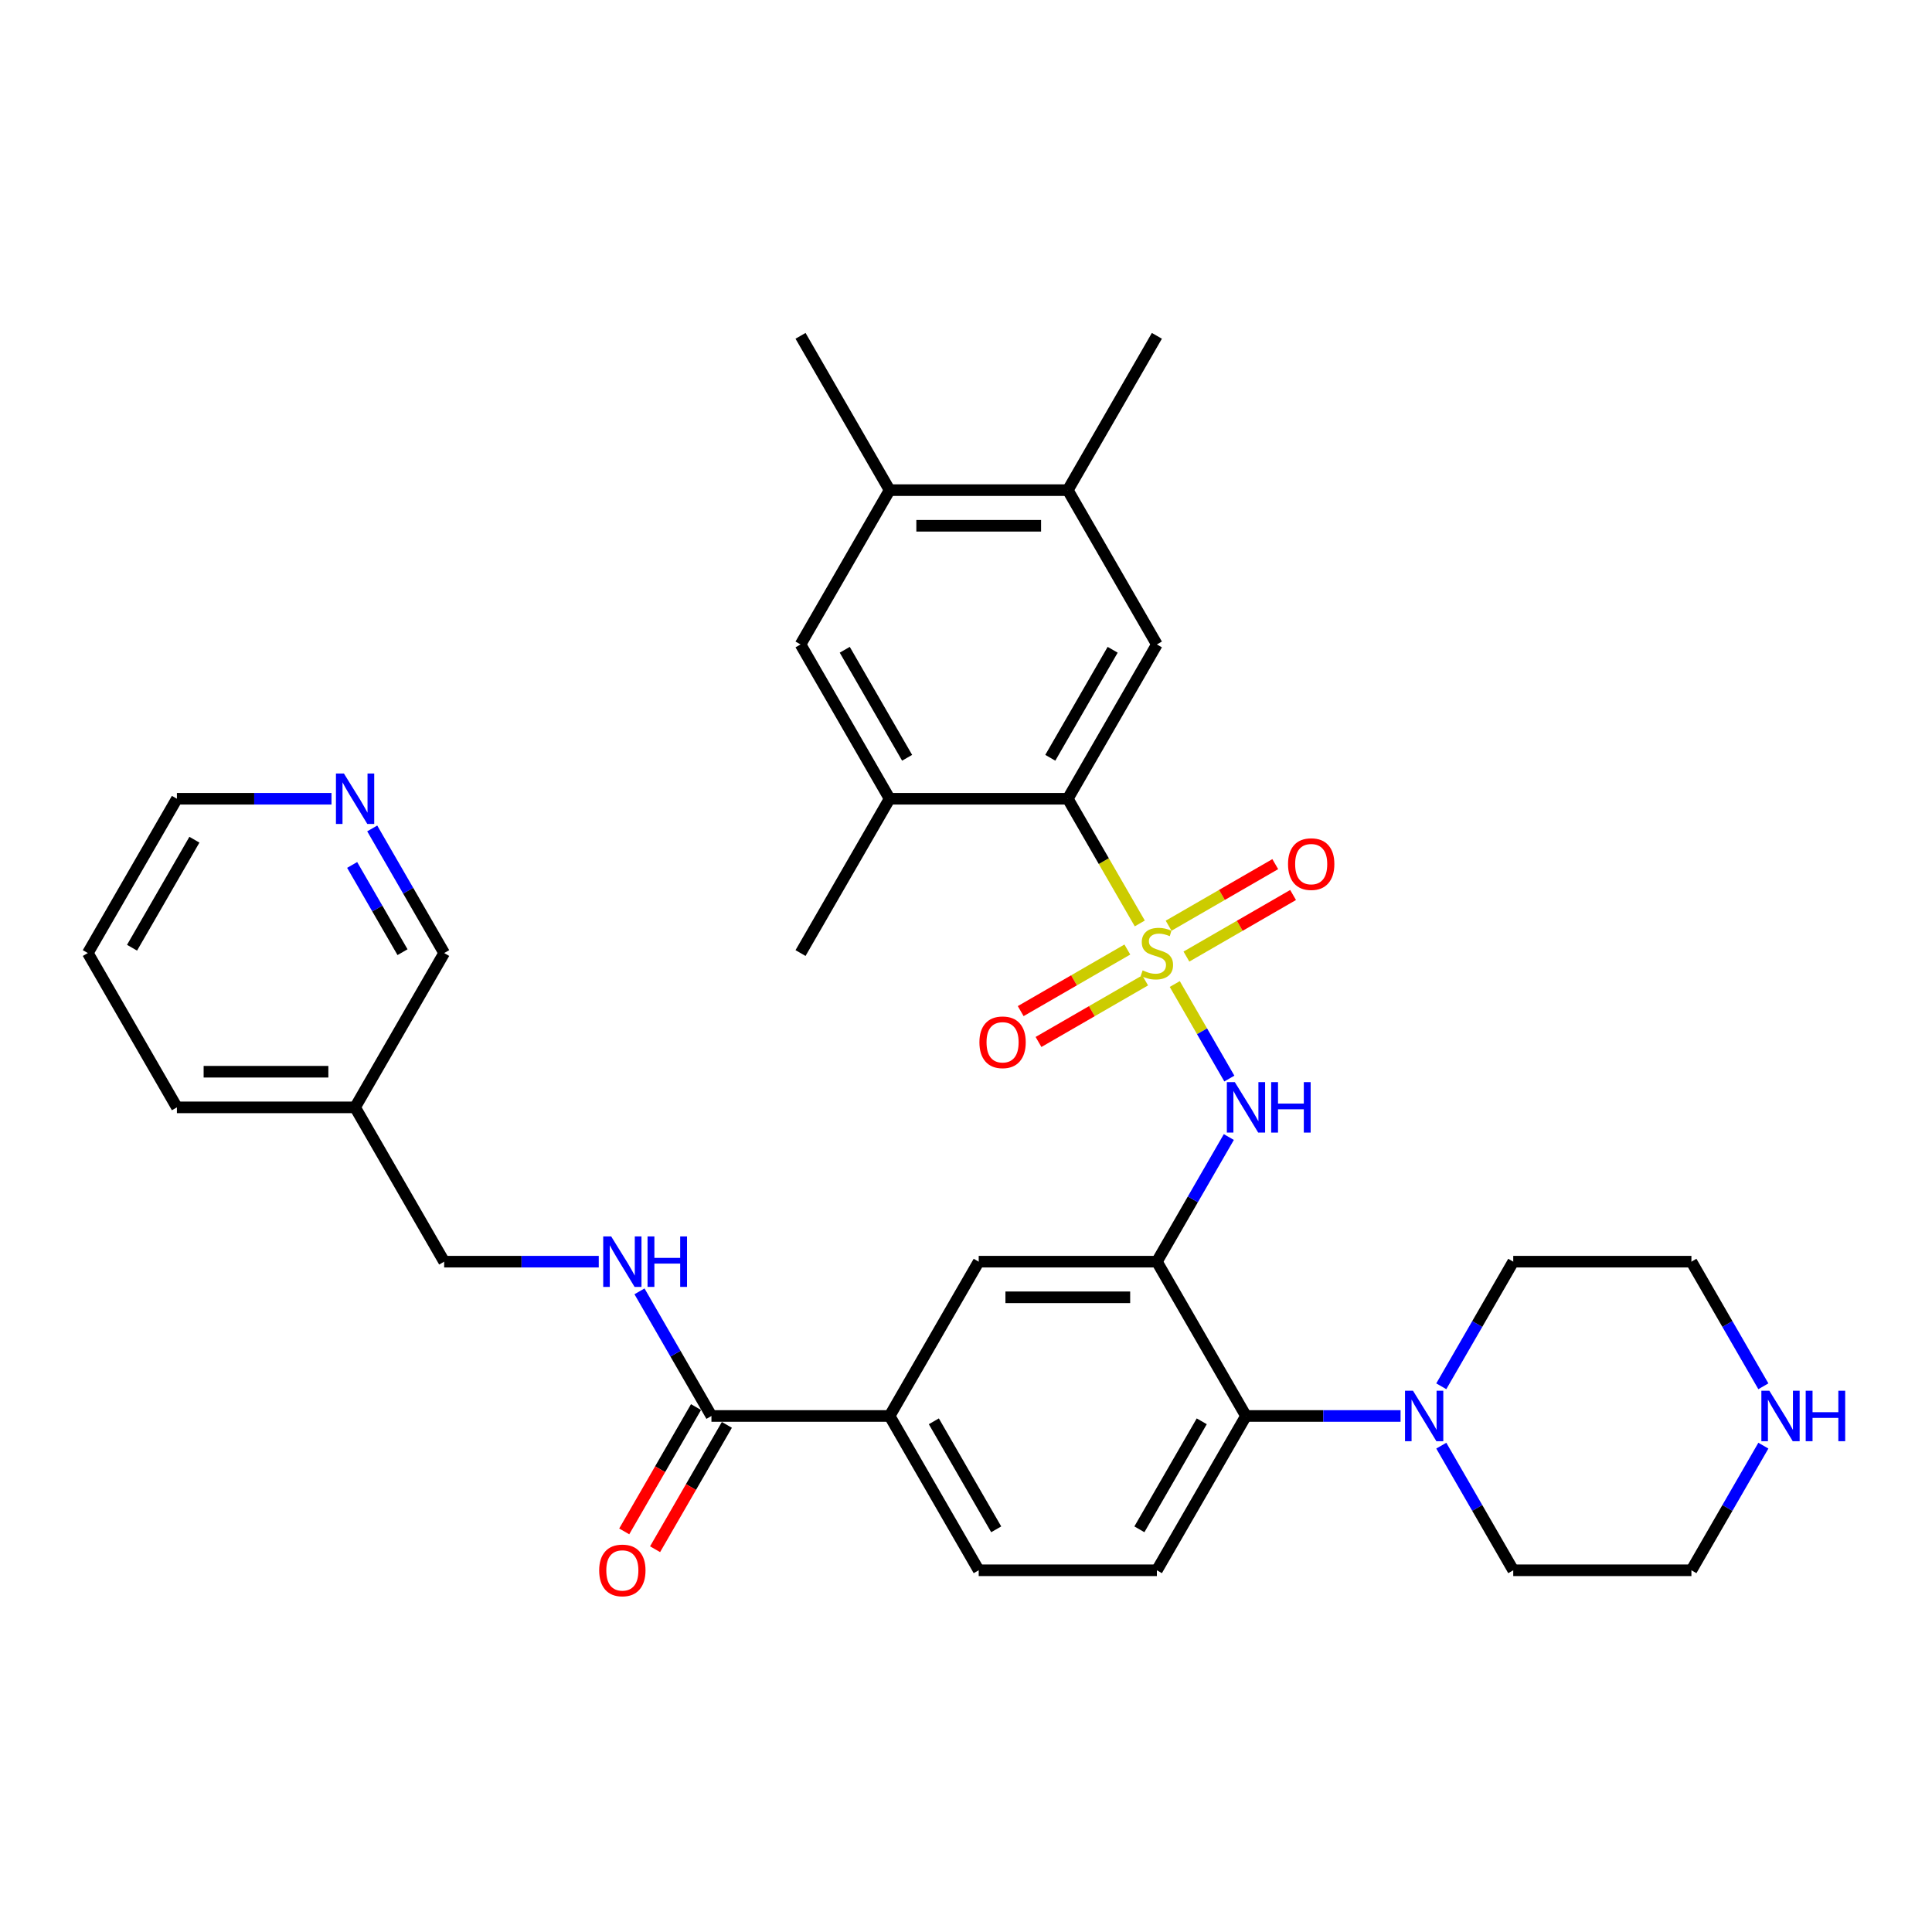 <?xml version='1.0' encoding='iso-8859-1'?>
<svg version='1.1' baseProfile='full'
              xmlns='http://www.w3.org/2000/svg'
                      xmlns:rdkit='http://www.rdkit.org/xml'
                      xmlns:xlink='http://www.w3.org/1999/xlink'
                  xml:space='preserve'
width='1000px' height='1000px' viewBox='0 0 1000 1000'>
<!-- END OF HEADER -->
<rect style='opacity:1.0;fill:#FFFFFF;stroke:none' width='1000' height='1000' x='0' y='0'> </rect>
<path class='bond-1' d='M 589.952,477.972 L 571.321,445.701' style='fill:none;fill-rule:evenodd;stroke:#CCCC00;stroke-width:6px;stroke-linecap:butt;stroke-linejoin:miter;stroke-opacity:1' />
<path class='bond-1' d='M 571.321,445.701 L 552.689,413.431' style='fill:none;fill-rule:evenodd;stroke:#000000;stroke-width:6px;stroke-linecap:butt;stroke-linejoin:miter;stroke-opacity:1' />
<path class='bond-2' d='M 608.056,509.328 L 622.183,533.797' style='fill:none;fill-rule:evenodd;stroke:#CCCC00;stroke-width:6px;stroke-linecap:butt;stroke-linejoin:miter;stroke-opacity:1' />
<path class='bond-2' d='M 622.183,533.797 L 636.31,558.266' style='fill:none;fill-rule:evenodd;stroke:#0000FF;stroke-width:6px;stroke-linecap:butt;stroke-linejoin:miter;stroke-opacity:1' />
<path class='bond-10' d='M 614.092,495.12 L 641.694,479.185' style='fill:none;fill-rule:evenodd;stroke:#CCCC00;stroke-width:6px;stroke-linecap:butt;stroke-linejoin:miter;stroke-opacity:1' />
<path class='bond-10' d='M 641.694,479.185 L 669.295,463.249' style='fill:none;fill-rule:evenodd;stroke:#FF0000;stroke-width:6px;stroke-linecap:butt;stroke-linejoin:miter;stroke-opacity:1' />
<path class='bond-10' d='M 604.87,479.147 L 632.471,463.211' style='fill:none;fill-rule:evenodd;stroke:#CCCC00;stroke-width:6px;stroke-linecap:butt;stroke-linejoin:miter;stroke-opacity:1' />
<path class='bond-10' d='M 632.471,463.211 L 660.073,447.275' style='fill:none;fill-rule:evenodd;stroke:#FF0000;stroke-width:6px;stroke-linecap:butt;stroke-linejoin:miter;stroke-opacity:1' />
<path class='bond-11' d='M 583.511,491.478 L 555.909,507.414' style='fill:none;fill-rule:evenodd;stroke:#CCCC00;stroke-width:6px;stroke-linecap:butt;stroke-linejoin:miter;stroke-opacity:1' />
<path class='bond-11' d='M 555.909,507.414 L 528.308,523.35' style='fill:none;fill-rule:evenodd;stroke:#FF0000;stroke-width:6px;stroke-linecap:butt;stroke-linejoin:miter;stroke-opacity:1' />
<path class='bond-11' d='M 592.733,507.452 L 565.132,523.388' style='fill:none;fill-rule:evenodd;stroke:#CCCC00;stroke-width:6px;stroke-linecap:butt;stroke-linejoin:miter;stroke-opacity:1' />
<path class='bond-11' d='M 565.132,523.388 L 537.531,539.323' style='fill:none;fill-rule:evenodd;stroke:#FF0000;stroke-width:6px;stroke-linecap:butt;stroke-linejoin:miter;stroke-opacity:1' />
<path class='bond-0' d='M 598.802,653.037 L 617.422,620.785' style='fill:none;fill-rule:evenodd;stroke:#000000;stroke-width:6px;stroke-linecap:butt;stroke-linejoin:miter;stroke-opacity:1' />
<path class='bond-0' d='M 617.422,620.785 L 636.043,588.533' style='fill:none;fill-rule:evenodd;stroke:#0000FF;stroke-width:6px;stroke-linecap:butt;stroke-linejoin:miter;stroke-opacity:1' />
<path class='bond-3' d='M 598.802,653.037 L 644.914,732.906' style='fill:none;fill-rule:evenodd;stroke:#000000;stroke-width:6px;stroke-linecap:butt;stroke-linejoin:miter;stroke-opacity:1' />
<path class='bond-8' d='M 598.802,653.037 L 506.577,653.037' style='fill:none;fill-rule:evenodd;stroke:#000000;stroke-width:6px;stroke-linecap:butt;stroke-linejoin:miter;stroke-opacity:1' />
<path class='bond-8' d='M 584.968,671.482 L 520.411,671.482' style='fill:none;fill-rule:evenodd;stroke:#000000;stroke-width:6px;stroke-linecap:butt;stroke-linejoin:miter;stroke-opacity:1' />
<path class='bond-4' d='M 552.689,413.431 L 598.802,333.562' style='fill:none;fill-rule:evenodd;stroke:#000000;stroke-width:6px;stroke-linecap:butt;stroke-linejoin:miter;stroke-opacity:1' />
<path class='bond-4' d='M 543.632,392.228 L 575.911,336.32' style='fill:none;fill-rule:evenodd;stroke:#000000;stroke-width:6px;stroke-linecap:butt;stroke-linejoin:miter;stroke-opacity:1' />
<path class='bond-7' d='M 552.689,413.431 L 460.465,413.431' style='fill:none;fill-rule:evenodd;stroke:#000000;stroke-width:6px;stroke-linecap:butt;stroke-linejoin:miter;stroke-opacity:1' />
<path class='bond-5' d='M 644.914,732.906 L 684.921,732.906' style='fill:none;fill-rule:evenodd;stroke:#000000;stroke-width:6px;stroke-linecap:butt;stroke-linejoin:miter;stroke-opacity:1' />
<path class='bond-5' d='M 684.921,732.906 L 724.928,732.906' style='fill:none;fill-rule:evenodd;stroke:#0000FF;stroke-width:6px;stroke-linecap:butt;stroke-linejoin:miter;stroke-opacity:1' />
<path class='bond-16' d='M 644.914,732.906 L 598.802,812.774' style='fill:none;fill-rule:evenodd;stroke:#000000;stroke-width:6px;stroke-linecap:butt;stroke-linejoin:miter;stroke-opacity:1' />
<path class='bond-16' d='M 622.023,735.664 L 589.745,791.572' style='fill:none;fill-rule:evenodd;stroke:#000000;stroke-width:6px;stroke-linecap:butt;stroke-linejoin:miter;stroke-opacity:1' />
<path class='bond-12' d='M 598.802,333.562 L 552.689,253.693' style='fill:none;fill-rule:evenodd;stroke:#000000;stroke-width:6px;stroke-linecap:butt;stroke-linejoin:miter;stroke-opacity:1' />
<path class='bond-23' d='M 746.009,717.541 L 764.63,685.289' style='fill:none;fill-rule:evenodd;stroke:#0000FF;stroke-width:6px;stroke-linecap:butt;stroke-linejoin:miter;stroke-opacity:1' />
<path class='bond-23' d='M 764.63,685.289 L 783.251,653.037' style='fill:none;fill-rule:evenodd;stroke:#000000;stroke-width:6px;stroke-linecap:butt;stroke-linejoin:miter;stroke-opacity:1' />
<path class='bond-24' d='M 746.009,748.27 L 764.63,780.522' style='fill:none;fill-rule:evenodd;stroke:#0000FF;stroke-width:6px;stroke-linecap:butt;stroke-linejoin:miter;stroke-opacity:1' />
<path class='bond-24' d='M 764.63,780.522 L 783.251,812.774' style='fill:none;fill-rule:evenodd;stroke:#000000;stroke-width:6px;stroke-linecap:butt;stroke-linejoin:miter;stroke-opacity:1' />
<path class='bond-6' d='M 368.24,732.906 L 460.465,732.906' style='fill:none;fill-rule:evenodd;stroke:#000000;stroke-width:6px;stroke-linecap:butt;stroke-linejoin:miter;stroke-opacity:1' />
<path class='bond-14' d='M 368.24,732.906 L 349.62,700.654' style='fill:none;fill-rule:evenodd;stroke:#000000;stroke-width:6px;stroke-linecap:butt;stroke-linejoin:miter;stroke-opacity:1' />
<path class='bond-14' d='M 349.62,700.654 L 330.999,668.402' style='fill:none;fill-rule:evenodd;stroke:#0000FF;stroke-width:6px;stroke-linecap:butt;stroke-linejoin:miter;stroke-opacity:1' />
<path class='bond-19' d='M 360.253,728.295 L 341.675,760.473' style='fill:none;fill-rule:evenodd;stroke:#000000;stroke-width:6px;stroke-linecap:butt;stroke-linejoin:miter;stroke-opacity:1' />
<path class='bond-19' d='M 341.675,760.473 L 323.097,792.651' style='fill:none;fill-rule:evenodd;stroke:#FF0000;stroke-width:6px;stroke-linecap:butt;stroke-linejoin:miter;stroke-opacity:1' />
<path class='bond-19' d='M 376.227,737.517 L 357.649,769.695' style='fill:none;fill-rule:evenodd;stroke:#000000;stroke-width:6px;stroke-linecap:butt;stroke-linejoin:miter;stroke-opacity:1' />
<path class='bond-19' d='M 357.649,769.695 L 339.071,801.874' style='fill:none;fill-rule:evenodd;stroke:#FF0000;stroke-width:6px;stroke-linecap:butt;stroke-linejoin:miter;stroke-opacity:1' />
<path class='bond-13' d='M 460.465,413.431 L 414.353,333.562' style='fill:none;fill-rule:evenodd;stroke:#000000;stroke-width:6px;stroke-linecap:butt;stroke-linejoin:miter;stroke-opacity:1' />
<path class='bond-13' d='M 469.522,392.228 L 437.243,336.32' style='fill:none;fill-rule:evenodd;stroke:#000000;stroke-width:6px;stroke-linecap:butt;stroke-linejoin:miter;stroke-opacity:1' />
<path class='bond-26' d='M 460.465,413.431 L 414.353,493.299' style='fill:none;fill-rule:evenodd;stroke:#000000;stroke-width:6px;stroke-linecap:butt;stroke-linejoin:miter;stroke-opacity:1' />
<path class='bond-9' d='M 506.577,653.037 L 460.465,732.906' style='fill:none;fill-rule:evenodd;stroke:#000000;stroke-width:6px;stroke-linecap:butt;stroke-linejoin:miter;stroke-opacity:1' />
<path class='bond-18' d='M 460.465,732.906 L 506.577,812.774' style='fill:none;fill-rule:evenodd;stroke:#000000;stroke-width:6px;stroke-linecap:butt;stroke-linejoin:miter;stroke-opacity:1' />
<path class='bond-18' d='M 483.355,735.664 L 515.634,791.572' style='fill:none;fill-rule:evenodd;stroke:#000000;stroke-width:6px;stroke-linecap:butt;stroke-linejoin:miter;stroke-opacity:1' />
<path class='bond-29' d='M 552.689,253.693 L 598.802,173.824' style='fill:none;fill-rule:evenodd;stroke:#000000;stroke-width:6px;stroke-linecap:butt;stroke-linejoin:miter;stroke-opacity:1' />
<path class='bond-34' d='M 552.689,253.693 L 460.465,253.693' style='fill:none;fill-rule:evenodd;stroke:#000000;stroke-width:6px;stroke-linecap:butt;stroke-linejoin:miter;stroke-opacity:1' />
<path class='bond-34' d='M 538.856,272.138 L 474.299,272.138' style='fill:none;fill-rule:evenodd;stroke:#000000;stroke-width:6px;stroke-linecap:butt;stroke-linejoin:miter;stroke-opacity:1' />
<path class='bond-15' d='M 414.353,333.562 L 460.465,253.693' style='fill:none;fill-rule:evenodd;stroke:#000000;stroke-width:6px;stroke-linecap:butt;stroke-linejoin:miter;stroke-opacity:1' />
<path class='bond-22' d='M 309.918,653.037 L 269.911,653.037' style='fill:none;fill-rule:evenodd;stroke:#0000FF;stroke-width:6px;stroke-linecap:butt;stroke-linejoin:miter;stroke-opacity:1' />
<path class='bond-22' d='M 269.911,653.037 L 229.904,653.037' style='fill:none;fill-rule:evenodd;stroke:#000000;stroke-width:6px;stroke-linecap:butt;stroke-linejoin:miter;stroke-opacity:1' />
<path class='bond-30' d='M 460.465,253.693 L 414.353,173.824' style='fill:none;fill-rule:evenodd;stroke:#000000;stroke-width:6px;stroke-linecap:butt;stroke-linejoin:miter;stroke-opacity:1' />
<path class='bond-35' d='M 598.802,812.774 L 506.577,812.774' style='fill:none;fill-rule:evenodd;stroke:#000000;stroke-width:6px;stroke-linecap:butt;stroke-linejoin:miter;stroke-opacity:1' />
<path class='bond-17' d='M 912.717,748.27 L 894.096,780.522' style='fill:none;fill-rule:evenodd;stroke:#0000FF;stroke-width:6px;stroke-linecap:butt;stroke-linejoin:miter;stroke-opacity:1' />
<path class='bond-17' d='M 894.096,780.522 L 875.475,812.774' style='fill:none;fill-rule:evenodd;stroke:#000000;stroke-width:6px;stroke-linecap:butt;stroke-linejoin:miter;stroke-opacity:1' />
<path class='bond-36' d='M 912.717,717.541 L 894.096,685.289' style='fill:none;fill-rule:evenodd;stroke:#0000FF;stroke-width:6px;stroke-linecap:butt;stroke-linejoin:miter;stroke-opacity:1' />
<path class='bond-36' d='M 894.096,685.289 L 875.475,653.037' style='fill:none;fill-rule:evenodd;stroke:#000000;stroke-width:6px;stroke-linecap:butt;stroke-linejoin:miter;stroke-opacity:1' />
<path class='bond-20' d='M 192.662,428.795 L 211.283,461.047' style='fill:none;fill-rule:evenodd;stroke:#0000FF;stroke-width:6px;stroke-linecap:butt;stroke-linejoin:miter;stroke-opacity:1' />
<path class='bond-20' d='M 211.283,461.047 L 229.904,493.299' style='fill:none;fill-rule:evenodd;stroke:#000000;stroke-width:6px;stroke-linecap:butt;stroke-linejoin:miter;stroke-opacity:1' />
<path class='bond-20' d='M 182.275,447.693 L 195.309,470.27' style='fill:none;fill-rule:evenodd;stroke:#0000FF;stroke-width:6px;stroke-linecap:butt;stroke-linejoin:miter;stroke-opacity:1' />
<path class='bond-20' d='M 195.309,470.27 L 208.344,492.846' style='fill:none;fill-rule:evenodd;stroke:#000000;stroke-width:6px;stroke-linecap:butt;stroke-linejoin:miter;stroke-opacity:1' />
<path class='bond-37' d='M 171.581,413.431 L 131.574,413.431' style='fill:none;fill-rule:evenodd;stroke:#0000FF;stroke-width:6px;stroke-linecap:butt;stroke-linejoin:miter;stroke-opacity:1' />
<path class='bond-37' d='M 131.574,413.431 L 91.567,413.431' style='fill:none;fill-rule:evenodd;stroke:#000000;stroke-width:6px;stroke-linecap:butt;stroke-linejoin:miter;stroke-opacity:1' />
<path class='bond-21' d='M 183.791,573.168 L 229.904,653.037' style='fill:none;fill-rule:evenodd;stroke:#000000;stroke-width:6px;stroke-linecap:butt;stroke-linejoin:miter;stroke-opacity:1' />
<path class='bond-25' d='M 183.791,573.168 L 229.904,493.299' style='fill:none;fill-rule:evenodd;stroke:#000000;stroke-width:6px;stroke-linecap:butt;stroke-linejoin:miter;stroke-opacity:1' />
<path class='bond-32' d='M 183.791,573.168 L 91.567,573.168' style='fill:none;fill-rule:evenodd;stroke:#000000;stroke-width:6px;stroke-linecap:butt;stroke-linejoin:miter;stroke-opacity:1' />
<path class='bond-32' d='M 169.958,554.723 L 105.4,554.723' style='fill:none;fill-rule:evenodd;stroke:#000000;stroke-width:6px;stroke-linecap:butt;stroke-linejoin:miter;stroke-opacity:1' />
<path class='bond-28' d='M 783.251,653.037 L 875.475,653.037' style='fill:none;fill-rule:evenodd;stroke:#000000;stroke-width:6px;stroke-linecap:butt;stroke-linejoin:miter;stroke-opacity:1' />
<path class='bond-27' d='M 783.251,812.774 L 875.475,812.774' style='fill:none;fill-rule:evenodd;stroke:#000000;stroke-width:6px;stroke-linecap:butt;stroke-linejoin:miter;stroke-opacity:1' />
<path class='bond-31' d='M 91.567,413.431 L 45.455,493.299' style='fill:none;fill-rule:evenodd;stroke:#000000;stroke-width:6px;stroke-linecap:butt;stroke-linejoin:miter;stroke-opacity:1' />
<path class='bond-31' d='M 100.624,434.633 L 68.345,490.542' style='fill:none;fill-rule:evenodd;stroke:#000000;stroke-width:6px;stroke-linecap:butt;stroke-linejoin:miter;stroke-opacity:1' />
<path class='bond-33' d='M 91.567,573.168 L 45.455,493.299' style='fill:none;fill-rule:evenodd;stroke:#000000;stroke-width:6px;stroke-linecap:butt;stroke-linejoin:miter;stroke-opacity:1' />
<path  class='atom-0' d='M 591.424 502.264
Q 591.719 502.374, 592.936 502.891
Q 594.153 503.407, 595.482 503.739
Q 596.846 504.034, 598.174 504.034
Q 600.646 504.034, 602.085 502.854
Q 603.523 501.637, 603.523 499.534
Q 603.523 498.095, 602.786 497.21
Q 602.085 496.324, 600.978 495.845
Q 599.871 495.365, 598.027 494.812
Q 595.703 494.111, 594.301 493.447
Q 592.936 492.783, 591.94 491.381
Q 590.981 489.979, 590.981 487.618
Q 590.981 484.335, 593.194 482.306
Q 595.445 480.277, 599.871 480.277
Q 602.896 480.277, 606.327 481.716
L 605.479 484.557
Q 602.343 483.265, 599.982 483.265
Q 597.437 483.265, 596.035 484.335
Q 594.633 485.368, 594.67 487.176
Q 594.67 488.578, 595.371 489.426
Q 596.109 490.274, 597.142 490.754
Q 598.211 491.234, 599.982 491.787
Q 602.343 492.525, 603.745 493.263
Q 605.147 494, 606.143 495.513
Q 607.176 496.988, 607.176 499.534
Q 607.176 503.149, 604.741 505.104
Q 602.343 507.022, 598.322 507.022
Q 595.998 507.022, 594.227 506.506
Q 592.493 506.026, 590.428 505.178
L 591.424 502.264
' fill='#CCCC00'/>
<path  class='atom-3' d='M 639.141 560.109
L 647.699 573.943
Q 648.547 575.308, 649.912 577.779
Q 651.277 580.251, 651.351 580.399
L 651.351 560.109
L 654.819 560.109
L 654.819 586.227
L 651.24 586.227
L 642.055 571.102
Q 640.985 569.332, 639.841 567.303
Q 638.735 565.274, 638.403 564.647
L 638.403 586.227
L 635.009 586.227
L 635.009 560.109
L 639.141 560.109
' fill='#0000FF'/>
<path  class='atom-3' d='M 657.954 560.109
L 661.496 560.109
L 661.496 571.213
L 674.85 571.213
L 674.85 560.109
L 678.391 560.109
L 678.391 586.227
L 674.85 586.227
L 674.85 574.164
L 661.496 574.164
L 661.496 586.227
L 657.954 586.227
L 657.954 560.109
' fill='#0000FF'/>
<path  class='atom-6' d='M 731.365 719.847
L 739.924 733.68
Q 740.772 735.045, 742.137 737.517
Q 743.502 739.989, 743.576 740.136
L 743.576 719.847
L 747.043 719.847
L 747.043 745.965
L 743.465 745.965
L 734.279 730.84
Q 733.21 729.069, 732.066 727.04
Q 730.959 725.011, 730.627 724.384
L 730.627 745.965
L 727.233 745.965
L 727.233 719.847
L 731.365 719.847
' fill='#0000FF'/>
<path  class='atom-11' d='M 666.681 447.261
Q 666.681 440.99, 669.78 437.485
Q 672.879 433.981, 678.67 433.981
Q 684.462 433.981, 687.561 437.485
Q 690.66 440.99, 690.66 447.261
Q 690.66 453.606, 687.524 457.221
Q 684.388 460.8, 678.67 460.8
Q 672.916 460.8, 669.78 457.221
Q 666.681 453.643, 666.681 447.261
M 678.67 457.848
Q 682.654 457.848, 684.794 455.192
Q 686.971 452.499, 686.971 447.261
Q 686.971 442.133, 684.794 439.551
Q 682.654 436.932, 678.67 436.932
Q 674.686 436.932, 672.51 439.514
Q 670.37 442.096, 670.37 447.261
Q 670.37 452.536, 672.51 455.192
Q 674.686 457.848, 678.67 457.848
' fill='#FF0000'/>
<path  class='atom-12' d='M 506.944 539.485
Q 506.944 533.214, 510.042 529.71
Q 513.141 526.205, 518.933 526.205
Q 524.725 526.205, 527.823 529.71
Q 530.922 533.214, 530.922 539.485
Q 530.922 545.831, 527.786 549.446
Q 524.651 553.024, 518.933 553.024
Q 513.178 553.024, 510.042 549.446
Q 506.944 545.867, 506.944 539.485
M 518.933 550.073
Q 522.917 550.073, 525.057 547.417
Q 527.233 544.724, 527.233 539.485
Q 527.233 534.358, 525.057 531.775
Q 522.917 529.156, 518.933 529.156
Q 514.949 529.156, 512.772 531.739
Q 510.633 534.321, 510.633 539.485
Q 510.633 544.761, 512.772 547.417
Q 514.949 550.073, 518.933 550.073
' fill='#FF0000'/>
<path  class='atom-15' d='M 316.355 639.978
L 324.913 653.812
Q 325.762 655.177, 327.127 657.648
Q 328.492 660.12, 328.565 660.267
L 328.565 639.978
L 332.033 639.978
L 332.033 666.096
L 328.455 666.096
L 319.269 650.971
Q 318.199 649.2, 317.056 647.171
Q 315.949 645.143, 315.617 644.515
L 315.617 666.096
L 312.223 666.096
L 312.223 639.978
L 316.355 639.978
' fill='#0000FF'/>
<path  class='atom-15' d='M 335.169 639.978
L 338.71 639.978
L 338.71 651.082
L 352.064 651.082
L 352.064 639.978
L 355.606 639.978
L 355.606 666.096
L 352.064 666.096
L 352.064 654.033
L 338.71 654.033
L 338.71 666.096
L 335.169 666.096
L 335.169 639.978
' fill='#0000FF'/>
<path  class='atom-18' d='M 915.814 719.847
L 924.373 733.68
Q 925.221 735.045, 926.586 737.517
Q 927.951 739.989, 928.025 740.136
L 928.025 719.847
L 931.492 719.847
L 931.492 745.965
L 927.914 745.965
L 918.728 730.84
Q 917.659 729.069, 916.515 727.04
Q 915.408 725.011, 915.076 724.384
L 915.076 745.965
L 911.682 745.965
L 911.682 719.847
L 915.814 719.847
' fill='#0000FF'/>
<path  class='atom-18' d='M 934.628 719.847
L 938.169 719.847
L 938.169 730.951
L 951.523 730.951
L 951.523 719.847
L 955.065 719.847
L 955.065 745.965
L 951.523 745.965
L 951.523 733.902
L 938.169 733.902
L 938.169 745.965
L 934.628 745.965
L 934.628 719.847
' fill='#0000FF'/>
<path  class='atom-20' d='M 310.139 812.848
Q 310.139 806.577, 313.238 803.072
Q 316.336 799.568, 322.128 799.568
Q 327.92 799.568, 331.019 803.072
Q 334.117 806.577, 334.117 812.848
Q 334.117 819.193, 330.982 822.809
Q 327.846 826.387, 322.128 826.387
Q 316.373 826.387, 313.238 822.809
Q 310.139 819.23, 310.139 812.848
M 322.128 823.436
Q 326.112 823.436, 328.252 820.78
Q 330.428 818.087, 330.428 812.848
Q 330.428 807.721, 328.252 805.138
Q 326.112 802.519, 322.128 802.519
Q 318.144 802.519, 315.967 805.101
Q 313.828 807.684, 313.828 812.848
Q 313.828 818.124, 315.967 820.78
Q 318.144 823.436, 322.128 823.436
' fill='#FF0000'/>
<path  class='atom-21' d='M 178.018 400.372
L 186.576 414.205
Q 187.425 415.57, 188.79 418.042
Q 190.155 420.514, 190.229 420.661
L 190.229 400.372
L 193.696 400.372
L 193.696 426.49
L 190.118 426.49
L 180.932 411.365
Q 179.863 409.594, 178.719 407.565
Q 177.612 405.536, 177.28 404.909
L 177.28 426.49
L 173.886 426.49
L 173.886 400.372
L 178.018 400.372
' fill='#0000FF'/>
</svg>
